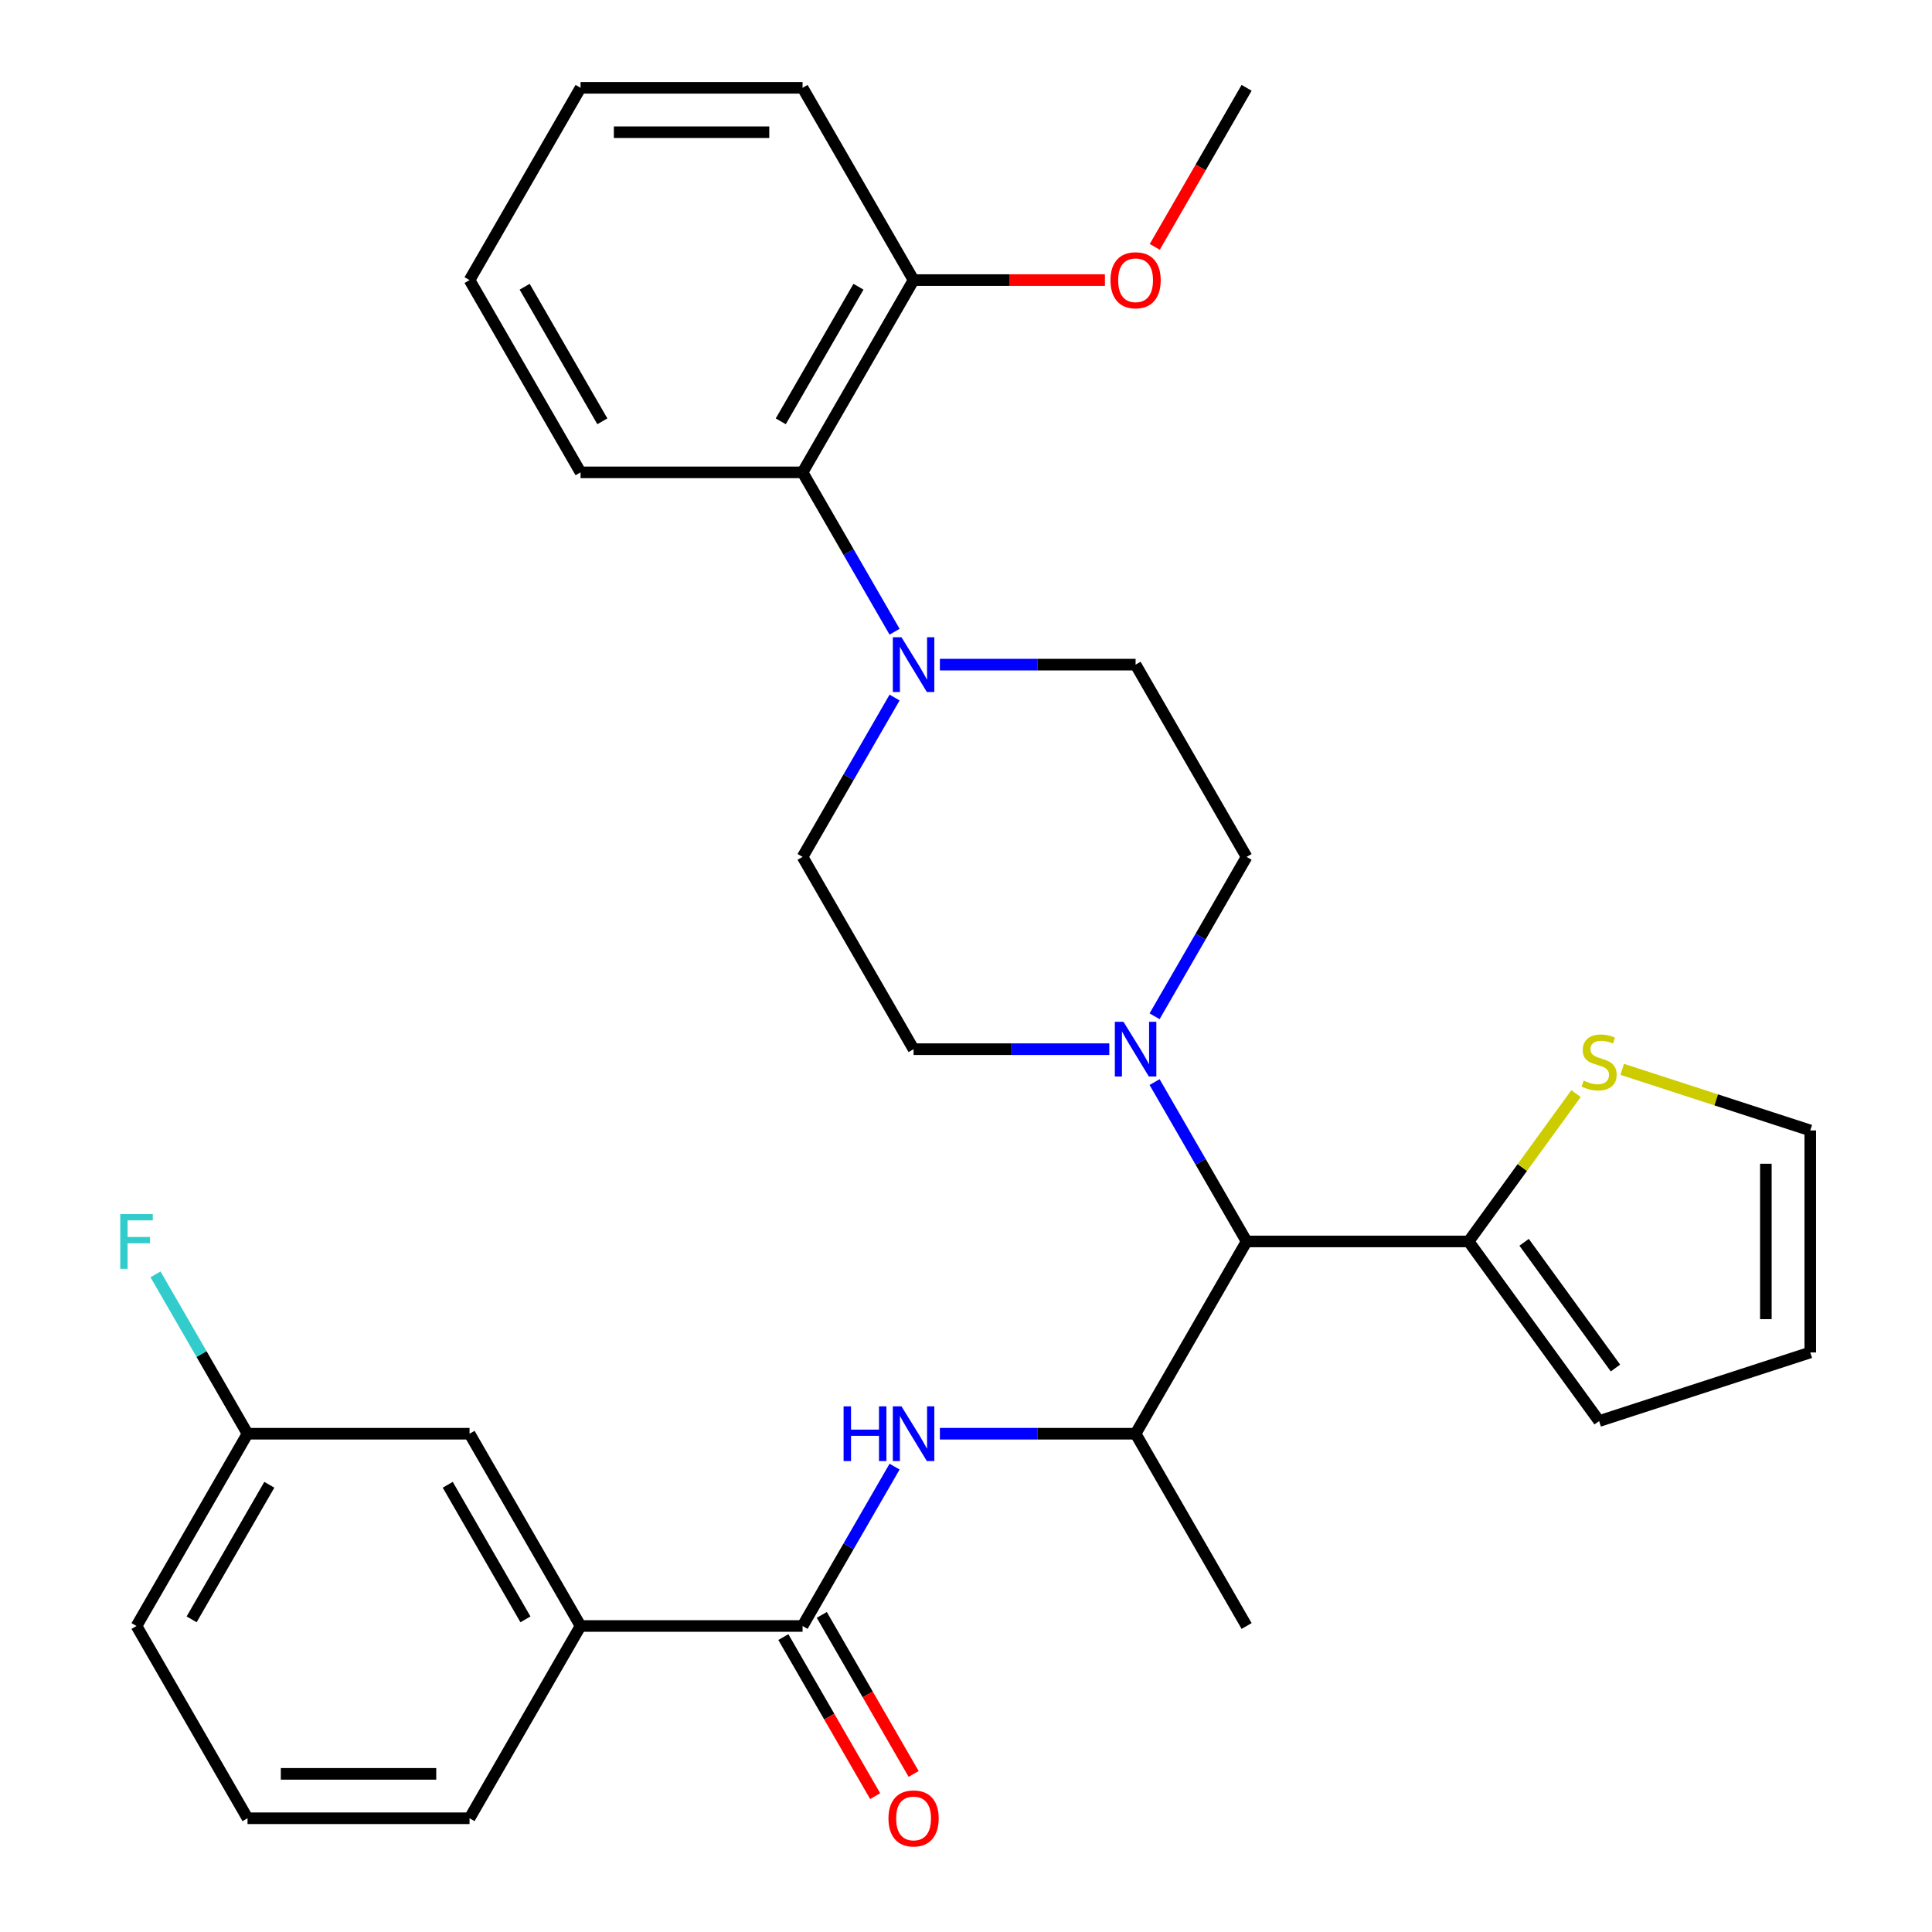 <?xml version='1.0' encoding='iso-8859-1'?>
<svg version='1.1' baseProfile='full'
              xmlns='http://www.w3.org/2000/svg'
                      xmlns:rdkit='http://www.rdkit.org/xml'
                      xmlns:xlink='http://www.w3.org/1999/xlink'
                  xml:space='preserve'
width='1000px' height='1000px' viewBox='0 0 1000 1000'>
<!-- END OF HEADER -->
<rect style='opacity:1.0;fill:#FFFFFF;stroke:none' width='1000' height='1000' x='0' y='0'> </rect>
<path class='bond-2' d='M 415.408,841.611 L 439.22,800.367' style='fill:none;fill-rule:evenodd;stroke:#000000;stroke-width:6px;stroke-linecap:butt;stroke-linejoin:miter;stroke-opacity:1' />
<path class='bond-2' d='M 439.22,800.367 L 463.032,759.124' style='fill:none;fill-rule:evenodd;stroke:#0000FF;stroke-width:6px;stroke-linecap:butt;stroke-linejoin:miter;stroke-opacity:1' />
<path class='bond-8' d='M 415.408,841.611 L 300.493,841.611' style='fill:none;fill-rule:evenodd;stroke:#000000;stroke-width:6px;stroke-linecap:butt;stroke-linejoin:miter;stroke-opacity:1' />
<path class='bond-13' d='M 405.456,847.356 L 429.222,888.52' style='fill:none;fill-rule:evenodd;stroke:#000000;stroke-width:6px;stroke-linecap:butt;stroke-linejoin:miter;stroke-opacity:1' />
<path class='bond-13' d='M 429.222,888.52 L 452.988,929.683' style='fill:none;fill-rule:evenodd;stroke:#FF0000;stroke-width:6px;stroke-linecap:butt;stroke-linejoin:miter;stroke-opacity:1' />
<path class='bond-13' d='M 425.36,835.865 L 449.126,877.028' style='fill:none;fill-rule:evenodd;stroke:#000000;stroke-width:6px;stroke-linecap:butt;stroke-linejoin:miter;stroke-opacity:1' />
<path class='bond-13' d='M 449.126,877.028 L 472.892,918.192' style='fill:none;fill-rule:evenodd;stroke:#FF0000;stroke-width:6px;stroke-linecap:butt;stroke-linejoin:miter;stroke-opacity:1' />
<path class='bond-0' d='M 597.615,560.085 L 621.427,601.328' style='fill:none;fill-rule:evenodd;stroke:#0000FF;stroke-width:6px;stroke-linecap:butt;stroke-linejoin:miter;stroke-opacity:1' />
<path class='bond-0' d='M 621.427,601.328 L 645.239,642.572' style='fill:none;fill-rule:evenodd;stroke:#000000;stroke-width:6px;stroke-linecap:butt;stroke-linejoin:miter;stroke-opacity:1' />
<path class='bond-9' d='M 597.615,526.019 L 621.427,484.776' style='fill:none;fill-rule:evenodd;stroke:#0000FF;stroke-width:6px;stroke-linecap:butt;stroke-linejoin:miter;stroke-opacity:1' />
<path class='bond-9' d='M 621.427,484.776 L 645.239,443.533' style='fill:none;fill-rule:evenodd;stroke:#000000;stroke-width:6px;stroke-linecap:butt;stroke-linejoin:miter;stroke-opacity:1' />
<path class='bond-10' d='M 574.168,543.052 L 523.517,543.052' style='fill:none;fill-rule:evenodd;stroke:#0000FF;stroke-width:6px;stroke-linecap:butt;stroke-linejoin:miter;stroke-opacity:1' />
<path class='bond-10' d='M 523.517,543.052 L 472.866,543.052' style='fill:none;fill-rule:evenodd;stroke:#000000;stroke-width:6px;stroke-linecap:butt;stroke-linejoin:miter;stroke-opacity:1' />
<path class='bond-1' d='M 645.239,642.572 L 587.781,742.091' style='fill:none;fill-rule:evenodd;stroke:#000000;stroke-width:6px;stroke-linecap:butt;stroke-linejoin:miter;stroke-opacity:1' />
<path class='bond-5' d='M 645.239,642.572 L 760.154,642.572' style='fill:none;fill-rule:evenodd;stroke:#000000;stroke-width:6px;stroke-linecap:butt;stroke-linejoin:miter;stroke-opacity:1' />
<path class='bond-4' d='M 486.479,742.091 L 537.13,742.091' style='fill:none;fill-rule:evenodd;stroke:#0000FF;stroke-width:6px;stroke-linecap:butt;stroke-linejoin:miter;stroke-opacity:1' />
<path class='bond-4' d='M 537.13,742.091 L 587.781,742.091' style='fill:none;fill-rule:evenodd;stroke:#000000;stroke-width:6px;stroke-linecap:butt;stroke-linejoin:miter;stroke-opacity:1' />
<path class='bond-3' d='M 463.032,361.046 L 439.22,402.289' style='fill:none;fill-rule:evenodd;stroke:#0000FF;stroke-width:6px;stroke-linecap:butt;stroke-linejoin:miter;stroke-opacity:1' />
<path class='bond-3' d='M 439.22,402.289 L 415.408,443.533' style='fill:none;fill-rule:evenodd;stroke:#000000;stroke-width:6px;stroke-linecap:butt;stroke-linejoin:miter;stroke-opacity:1' />
<path class='bond-6' d='M 463.032,326.98 L 439.22,285.737' style='fill:none;fill-rule:evenodd;stroke:#0000FF;stroke-width:6px;stroke-linecap:butt;stroke-linejoin:miter;stroke-opacity:1' />
<path class='bond-6' d='M 439.22,285.737 L 415.408,244.494' style='fill:none;fill-rule:evenodd;stroke:#000000;stroke-width:6px;stroke-linecap:butt;stroke-linejoin:miter;stroke-opacity:1' />
<path class='bond-33' d='M 486.479,344.013 L 537.13,344.013' style='fill:none;fill-rule:evenodd;stroke:#0000FF;stroke-width:6px;stroke-linecap:butt;stroke-linejoin:miter;stroke-opacity:1' />
<path class='bond-33' d='M 537.13,344.013 L 587.781,344.013' style='fill:none;fill-rule:evenodd;stroke:#000000;stroke-width:6px;stroke-linecap:butt;stroke-linejoin:miter;stroke-opacity:1' />
<path class='bond-22' d='M 587.781,742.091 L 645.239,841.611' style='fill:none;fill-rule:evenodd;stroke:#000000;stroke-width:6px;stroke-linecap:butt;stroke-linejoin:miter;stroke-opacity:1' />
<path class='bond-7' d='M 760.154,642.572 L 787.95,604.313' style='fill:none;fill-rule:evenodd;stroke:#000000;stroke-width:6px;stroke-linecap:butt;stroke-linejoin:miter;stroke-opacity:1' />
<path class='bond-7' d='M 787.95,604.313 L 815.747,566.055' style='fill:none;fill-rule:evenodd;stroke:#CCCC00;stroke-width:6px;stroke-linecap:butt;stroke-linejoin:miter;stroke-opacity:1' />
<path class='bond-14' d='M 760.154,642.572 L 827.699,735.54' style='fill:none;fill-rule:evenodd;stroke:#000000;stroke-width:6px;stroke-linecap:butt;stroke-linejoin:miter;stroke-opacity:1' />
<path class='bond-14' d='M 788.879,643.008 L 836.161,708.086' style='fill:none;fill-rule:evenodd;stroke:#000000;stroke-width:6px;stroke-linecap:butt;stroke-linejoin:miter;stroke-opacity:1' />
<path class='bond-17' d='M 415.408,244.494 L 472.866,144.974' style='fill:none;fill-rule:evenodd;stroke:#000000;stroke-width:6px;stroke-linecap:butt;stroke-linejoin:miter;stroke-opacity:1' />
<path class='bond-17' d='M 404.123,218.074 L 444.343,148.41' style='fill:none;fill-rule:evenodd;stroke:#000000;stroke-width:6px;stroke-linecap:butt;stroke-linejoin:miter;stroke-opacity:1' />
<path class='bond-24' d='M 415.408,244.494 L 300.493,244.494' style='fill:none;fill-rule:evenodd;stroke:#000000;stroke-width:6px;stroke-linecap:butt;stroke-linejoin:miter;stroke-opacity:1' />
<path class='bond-15' d='M 839.652,553.487 L 888.321,569.3' style='fill:none;fill-rule:evenodd;stroke:#CCCC00;stroke-width:6px;stroke-linecap:butt;stroke-linejoin:miter;stroke-opacity:1' />
<path class='bond-15' d='M 888.321,569.3 L 936.99,585.114' style='fill:none;fill-rule:evenodd;stroke:#000000;stroke-width:6px;stroke-linecap:butt;stroke-linejoin:miter;stroke-opacity:1' />
<path class='bond-16' d='M 300.493,841.611 L 243.035,742.091' style='fill:none;fill-rule:evenodd;stroke:#000000;stroke-width:6px;stroke-linecap:butt;stroke-linejoin:miter;stroke-opacity:1' />
<path class='bond-16' d='M 271.97,838.174 L 231.75,768.511' style='fill:none;fill-rule:evenodd;stroke:#000000;stroke-width:6px;stroke-linecap:butt;stroke-linejoin:miter;stroke-opacity:1' />
<path class='bond-23' d='M 300.493,841.611 L 243.035,941.13' style='fill:none;fill-rule:evenodd;stroke:#000000;stroke-width:6px;stroke-linecap:butt;stroke-linejoin:miter;stroke-opacity:1' />
<path class='bond-12' d='M 645.239,443.533 L 587.781,344.013' style='fill:none;fill-rule:evenodd;stroke:#000000;stroke-width:6px;stroke-linecap:butt;stroke-linejoin:miter;stroke-opacity:1' />
<path class='bond-11' d='M 472.866,543.052 L 415.408,443.533' style='fill:none;fill-rule:evenodd;stroke:#000000;stroke-width:6px;stroke-linecap:butt;stroke-linejoin:miter;stroke-opacity:1' />
<path class='bond-18' d='M 827.699,735.54 L 936.99,700.029' style='fill:none;fill-rule:evenodd;stroke:#000000;stroke-width:6px;stroke-linecap:butt;stroke-linejoin:miter;stroke-opacity:1' />
<path class='bond-32' d='M 936.99,585.114 L 936.99,700.029' style='fill:none;fill-rule:evenodd;stroke:#000000;stroke-width:6px;stroke-linecap:butt;stroke-linejoin:miter;stroke-opacity:1' />
<path class='bond-32' d='M 914.007,602.351 L 914.007,682.792' style='fill:none;fill-rule:evenodd;stroke:#000000;stroke-width:6px;stroke-linecap:butt;stroke-linejoin:miter;stroke-opacity:1' />
<path class='bond-19' d='M 243.035,742.091 L 128.12,742.091' style='fill:none;fill-rule:evenodd;stroke:#000000;stroke-width:6px;stroke-linecap:butt;stroke-linejoin:miter;stroke-opacity:1' />
<path class='bond-21' d='M 472.866,144.974 L 522.387,144.974' style='fill:none;fill-rule:evenodd;stroke:#000000;stroke-width:6px;stroke-linecap:butt;stroke-linejoin:miter;stroke-opacity:1' />
<path class='bond-21' d='M 522.387,144.974 L 571.908,144.974' style='fill:none;fill-rule:evenodd;stroke:#FF0000;stroke-width:6px;stroke-linecap:butt;stroke-linejoin:miter;stroke-opacity:1' />
<path class='bond-26' d='M 472.866,144.974 L 415.408,45.455' style='fill:none;fill-rule:evenodd;stroke:#000000;stroke-width:6px;stroke-linecap:butt;stroke-linejoin:miter;stroke-opacity:1' />
<path class='bond-20' d='M 128.12,742.091 L 104.308,700.848' style='fill:none;fill-rule:evenodd;stroke:#000000;stroke-width:6px;stroke-linecap:butt;stroke-linejoin:miter;stroke-opacity:1' />
<path class='bond-20' d='M 104.308,700.848 L 80.496,659.604' style='fill:none;fill-rule:evenodd;stroke:#33CCCC;stroke-width:6px;stroke-linecap:butt;stroke-linejoin:miter;stroke-opacity:1' />
<path class='bond-31' d='M 128.12,742.091 L 70.663,841.611' style='fill:none;fill-rule:evenodd;stroke:#000000;stroke-width:6px;stroke-linecap:butt;stroke-linejoin:miter;stroke-opacity:1' />
<path class='bond-31' d='M 139.405,768.511 L 99.185,838.174' style='fill:none;fill-rule:evenodd;stroke:#000000;stroke-width:6px;stroke-linecap:butt;stroke-linejoin:miter;stroke-opacity:1' />
<path class='bond-28' d='M 597.707,127.781 L 621.473,86.618' style='fill:none;fill-rule:evenodd;stroke:#FF0000;stroke-width:6px;stroke-linecap:butt;stroke-linejoin:miter;stroke-opacity:1' />
<path class='bond-28' d='M 621.473,86.618 L 645.239,45.455' style='fill:none;fill-rule:evenodd;stroke:#000000;stroke-width:6px;stroke-linecap:butt;stroke-linejoin:miter;stroke-opacity:1' />
<path class='bond-25' d='M 243.035,941.13 L 128.12,941.13' style='fill:none;fill-rule:evenodd;stroke:#000000;stroke-width:6px;stroke-linecap:butt;stroke-linejoin:miter;stroke-opacity:1' />
<path class='bond-25' d='M 225.798,918.147 L 145.357,918.147' style='fill:none;fill-rule:evenodd;stroke:#000000;stroke-width:6px;stroke-linecap:butt;stroke-linejoin:miter;stroke-opacity:1' />
<path class='bond-29' d='M 300.493,244.494 L 243.035,144.974' style='fill:none;fill-rule:evenodd;stroke:#000000;stroke-width:6px;stroke-linecap:butt;stroke-linejoin:miter;stroke-opacity:1' />
<path class='bond-29' d='M 311.778,218.074 L 271.558,148.41' style='fill:none;fill-rule:evenodd;stroke:#000000;stroke-width:6px;stroke-linecap:butt;stroke-linejoin:miter;stroke-opacity:1' />
<path class='bond-27' d='M 128.12,941.13 L 70.663,841.611' style='fill:none;fill-rule:evenodd;stroke:#000000;stroke-width:6px;stroke-linecap:butt;stroke-linejoin:miter;stroke-opacity:1' />
<path class='bond-34' d='M 415.408,45.455 L 300.493,45.455' style='fill:none;fill-rule:evenodd;stroke:#000000;stroke-width:6px;stroke-linecap:butt;stroke-linejoin:miter;stroke-opacity:1' />
<path class='bond-34' d='M 398.171,68.438 L 317.73,68.438' style='fill:none;fill-rule:evenodd;stroke:#000000;stroke-width:6px;stroke-linecap:butt;stroke-linejoin:miter;stroke-opacity:1' />
<path class='bond-30' d='M 243.035,144.974 L 300.493,45.455' style='fill:none;fill-rule:evenodd;stroke:#000000;stroke-width:6px;stroke-linecap:butt;stroke-linejoin:miter;stroke-opacity:1' />
<path  class='atom-1' d='M 581.521 528.892
L 590.801 543.892
Q 591.721 545.372, 593.201 548.052
Q 594.681 550.732, 594.761 550.892
L 594.761 528.892
L 598.521 528.892
L 598.521 557.212
L 594.641 557.212
L 584.681 540.812
Q 583.521 538.892, 582.281 536.692
Q 581.081 534.492, 580.721 533.812
L 580.721 557.212
L 577.041 557.212
L 577.041 528.892
L 581.521 528.892
' fill='#0000FF'/>
<path  class='atom-3' d='M 436.646 727.931
L 440.486 727.931
L 440.486 739.971
L 454.966 739.971
L 454.966 727.931
L 458.806 727.931
L 458.806 756.251
L 454.966 756.251
L 454.966 743.171
L 440.486 743.171
L 440.486 756.251
L 436.646 756.251
L 436.646 727.931
' fill='#0000FF'/>
<path  class='atom-3' d='M 466.606 727.931
L 475.886 742.931
Q 476.806 744.411, 478.286 747.091
Q 479.766 749.771, 479.846 749.931
L 479.846 727.931
L 483.606 727.931
L 483.606 756.251
L 479.726 756.251
L 469.766 739.851
Q 468.606 737.931, 467.366 735.731
Q 466.166 733.531, 465.806 732.851
L 465.806 756.251
L 462.126 756.251
L 462.126 727.931
L 466.606 727.931
' fill='#0000FF'/>
<path  class='atom-4' d='M 466.606 329.853
L 475.886 344.853
Q 476.806 346.333, 478.286 349.013
Q 479.766 351.693, 479.846 351.853
L 479.846 329.853
L 483.606 329.853
L 483.606 358.173
L 479.726 358.173
L 469.766 341.773
Q 468.606 339.853, 467.366 337.653
Q 466.166 335.453, 465.806 334.773
L 465.806 358.173
L 462.126 358.173
L 462.126 329.853
L 466.606 329.853
' fill='#0000FF'/>
<path  class='atom-8' d='M 819.699 559.323
Q 820.019 559.443, 821.339 560.003
Q 822.659 560.563, 824.099 560.923
Q 825.579 561.243, 827.019 561.243
Q 829.699 561.243, 831.259 559.963
Q 832.819 558.643, 832.819 556.363
Q 832.819 554.803, 832.019 553.843
Q 831.259 552.883, 830.059 552.363
Q 828.859 551.843, 826.859 551.243
Q 824.339 550.483, 822.819 549.763
Q 821.339 549.043, 820.259 547.523
Q 819.219 546.003, 819.219 543.443
Q 819.219 539.883, 821.619 537.683
Q 824.059 535.483, 828.859 535.483
Q 832.139 535.483, 835.859 537.043
L 834.939 540.123
Q 831.539 538.723, 828.979 538.723
Q 826.219 538.723, 824.699 539.883
Q 823.179 541.003, 823.219 542.963
Q 823.219 544.483, 823.979 545.403
Q 824.779 546.323, 825.899 546.843
Q 827.059 547.363, 828.979 547.963
Q 831.539 548.763, 833.059 549.563
Q 834.579 550.363, 835.659 552.003
Q 836.779 553.603, 836.779 556.363
Q 836.779 560.283, 834.139 562.403
Q 831.539 564.483, 827.179 564.483
Q 824.659 564.483, 822.739 563.923
Q 820.859 563.403, 818.619 562.483
L 819.699 559.323
' fill='#CCCC00'/>
<path  class='atom-14' d='M 459.866 941.21
Q 459.866 934.41, 463.226 930.61
Q 466.586 926.81, 472.866 926.81
Q 479.146 926.81, 482.506 930.61
Q 485.866 934.41, 485.866 941.21
Q 485.866 948.09, 482.466 952.01
Q 479.066 955.89, 472.866 955.89
Q 466.626 955.89, 463.226 952.01
Q 459.866 948.13, 459.866 941.21
M 472.866 952.69
Q 477.186 952.69, 479.506 949.81
Q 481.866 946.89, 481.866 941.21
Q 481.866 935.65, 479.506 932.85
Q 477.186 930.01, 472.866 930.01
Q 468.546 930.01, 466.186 932.81
Q 463.866 935.61, 463.866 941.21
Q 463.866 946.93, 466.186 949.81
Q 468.546 952.69, 472.866 952.69
' fill='#FF0000'/>
<path  class='atom-21' d='M 62.243 628.412
L 79.083 628.412
L 79.083 631.652
L 66.043 631.652
L 66.043 640.252
L 77.643 640.252
L 77.643 643.532
L 66.043 643.532
L 66.043 656.732
L 62.243 656.732
L 62.243 628.412
' fill='#33CCCC'/>
<path  class='atom-22' d='M 574.781 145.054
Q 574.781 138.254, 578.141 134.454
Q 581.501 130.654, 587.781 130.654
Q 594.061 130.654, 597.421 134.454
Q 600.781 138.254, 600.781 145.054
Q 600.781 151.934, 597.381 155.854
Q 593.981 159.734, 587.781 159.734
Q 581.541 159.734, 578.141 155.854
Q 574.781 151.974, 574.781 145.054
M 587.781 156.534
Q 592.101 156.534, 594.421 153.654
Q 596.781 150.734, 596.781 145.054
Q 596.781 139.494, 594.421 136.694
Q 592.101 133.854, 587.781 133.854
Q 583.461 133.854, 581.101 136.654
Q 578.781 139.454, 578.781 145.054
Q 578.781 150.774, 581.101 153.654
Q 583.461 156.534, 587.781 156.534
' fill='#FF0000'/>
</svg>
